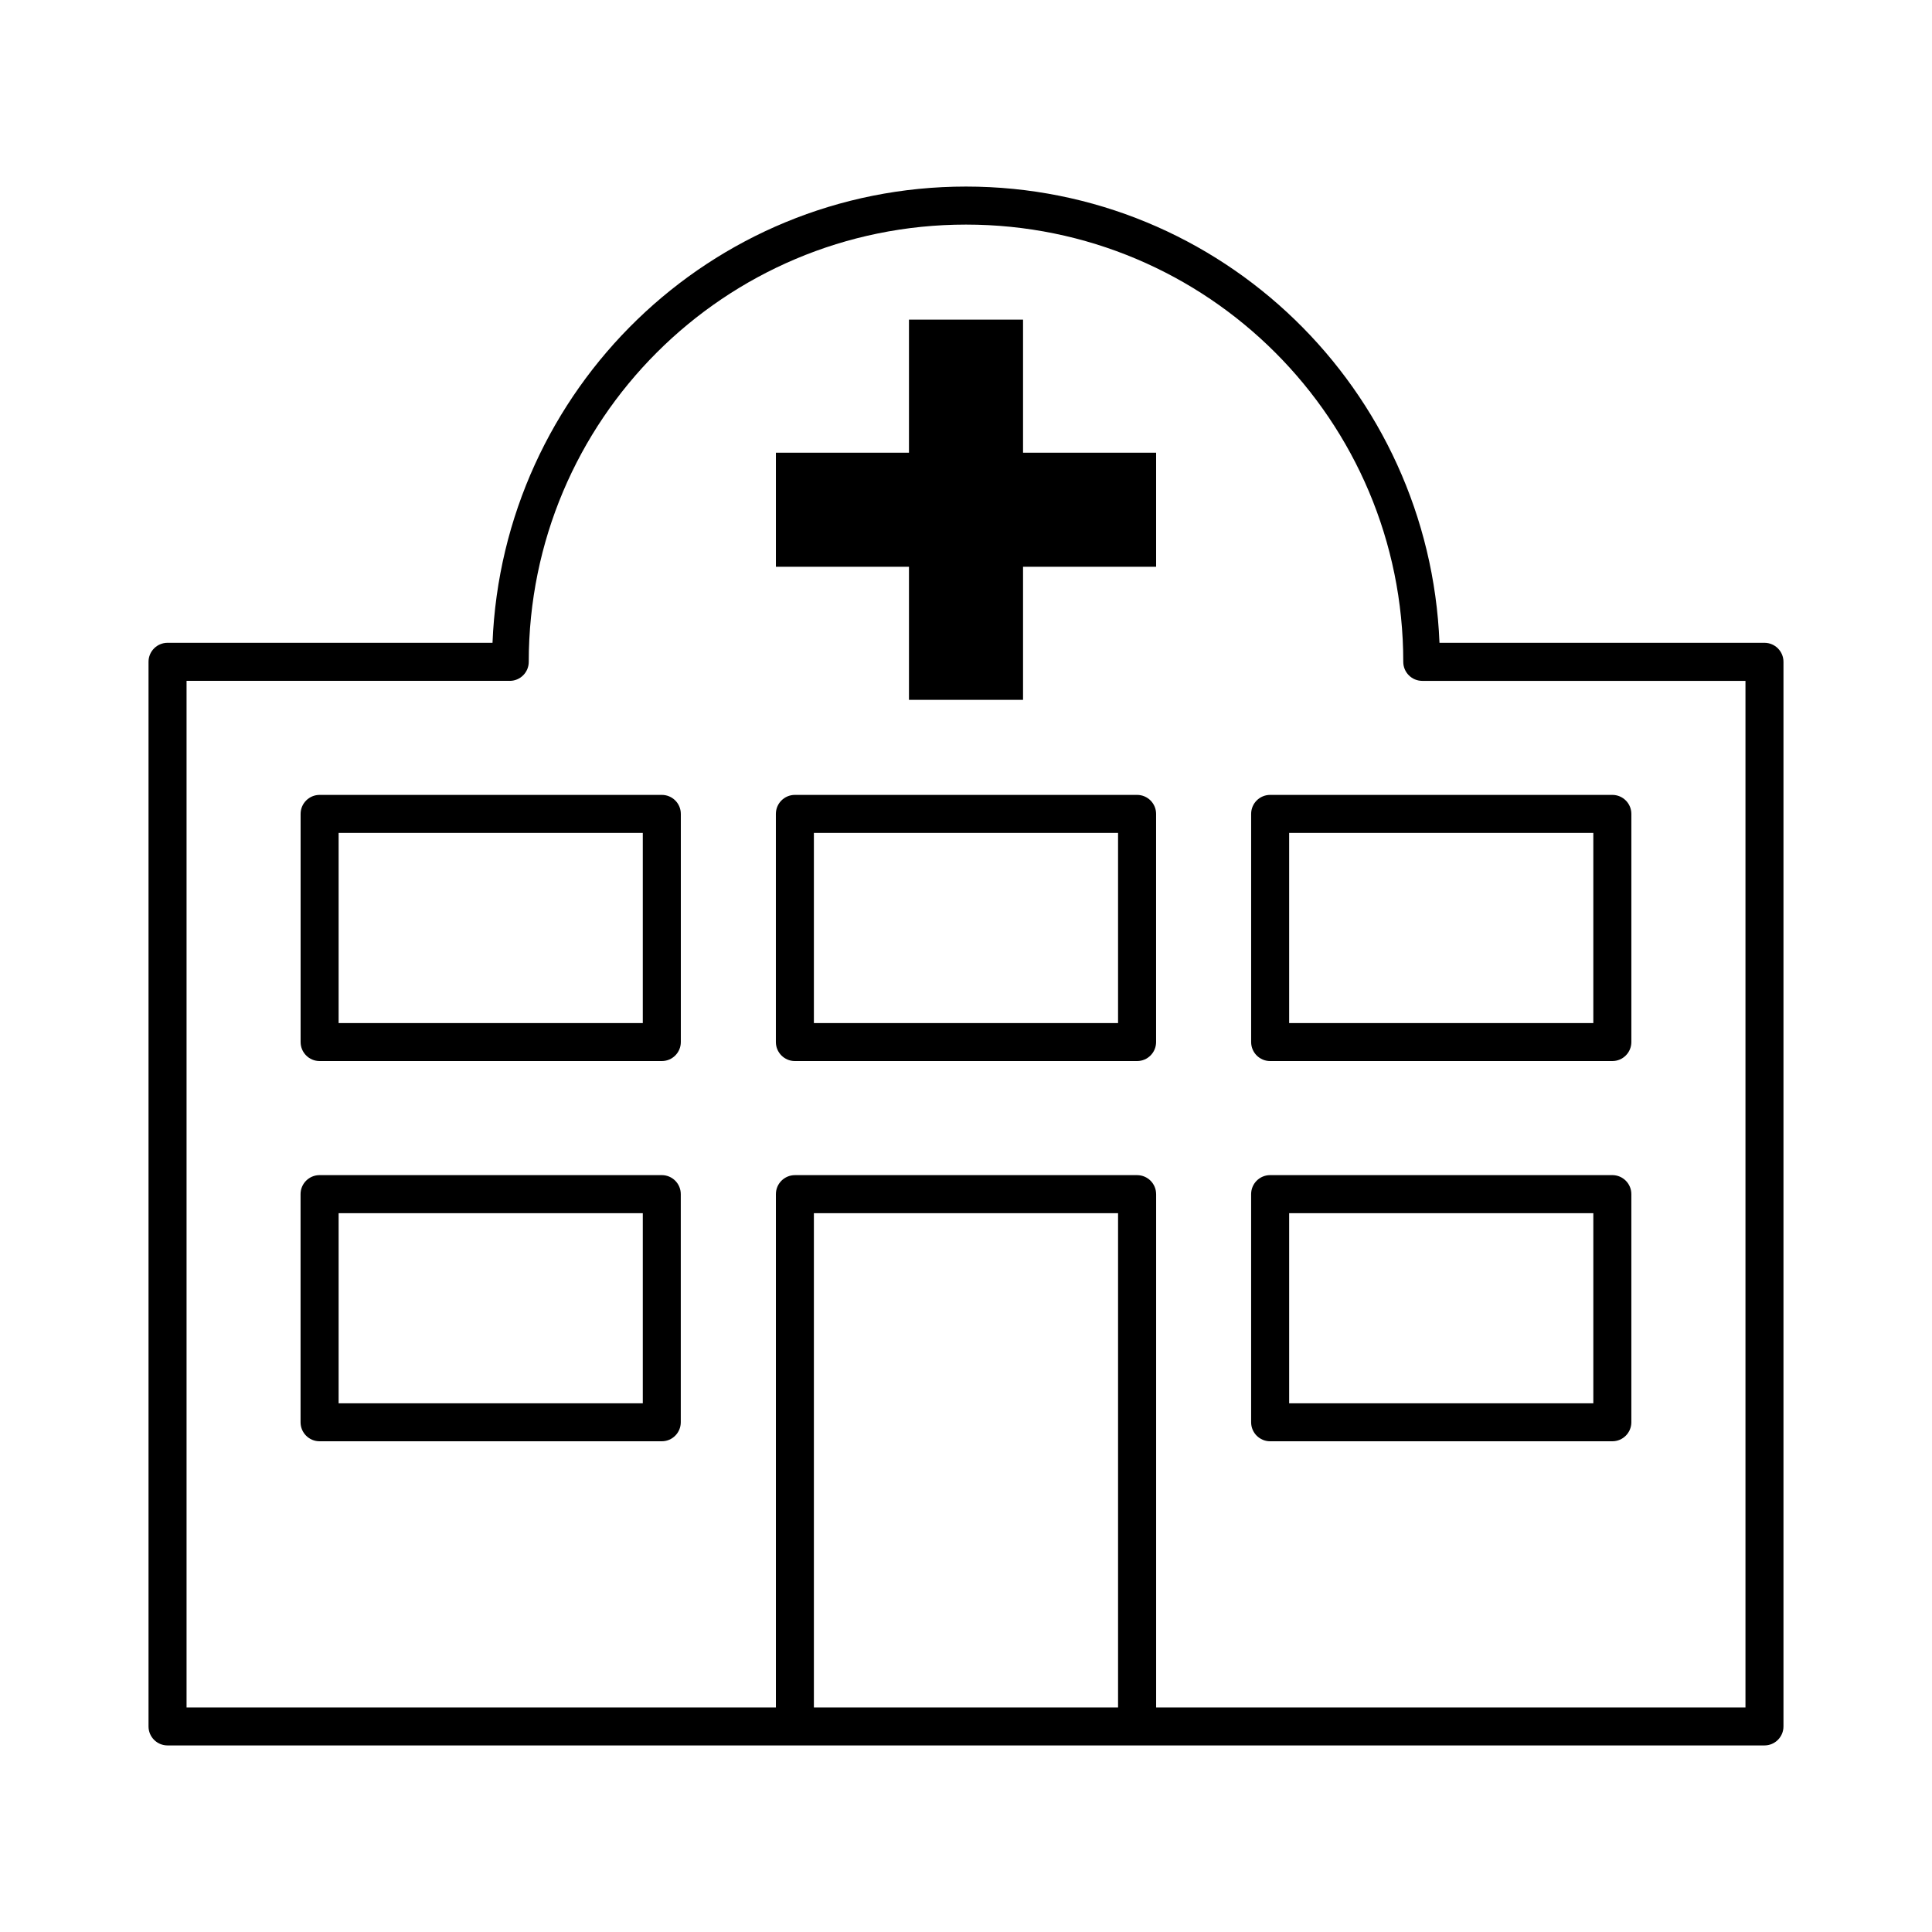<?xml version="1.0" encoding="UTF-8"?>
<!-- Uploaded to: SVG Repo, www.svgrepo.com, Generator: SVG Repo Mixer Tools -->
<svg fill="#000000" width="800px" height="800px" version="1.1" viewBox="144 144 512 512" xmlns="http://www.w3.org/2000/svg">
 <path d="m400 193.44c-67.785 0-122.79 53.781-125.48 120.91h-86.121c-2.781 0-5.039 2.258-5.039 5.039v282.13c0 2.781 2.258 5.039 5.039 5.039h423.2c2.785 0 5.039-2.258 5.039-5.039v-282.13c0-2.781-2.254-5.039-5.039-5.039h-86.121c-2.691-67.133-57.691-120.91-125.48-120.91zm0 10.078c64.055 0 115.88 51.82 115.88 115.88 0 2.781 2.254 5.039 5.039 5.039h85.648v272.06h-156.18v-136.03l-0.004-0.004c0-2.781-2.254-5.039-5.039-5.039h-90.688 0.004c-2.781 0-5.039 2.258-5.039 5.039v136.03h-156.18v-272.06h85.648v0.004c2.781 0 5.035-2.258 5.035-5.039 0-64.055 51.82-115.88 115.88-115.88zm-15.113 25.191v35.266h-35.266v30.23h35.266v35.266h30.23v-35.266h35.266v-30.23h-35.266v-35.266zm-156.18 125.95-0.004-0.004c-2.781 0-5.039 2.258-5.039 5.039v60.457c0 2.781 2.258 5.039 5.039 5.039h90.688c2.781 0 5.035-2.258 5.035-5.039v-60.457c0-2.781-2.254-5.039-5.035-5.039h-90.688zm125.95 0-0.004-0.004c-2.781 0-5.039 2.258-5.039 5.039v60.457c0 2.781 2.258 5.039 5.039 5.039h90.688-0.004c2.785 0 5.039-2.258 5.039-5.039v-60.457c0-2.781-2.254-5.039-5.039-5.039h-90.688zm125.95 0-0.004-0.004c-2.785 0-5.039 2.258-5.039 5.039v60.457c0 2.781 2.254 5.039 5.039 5.039h90.688-0.004c2.781 0 5.039-2.258 5.039-5.039v-60.457c0-2.781-2.258-5.039-5.039-5.039h-90.688zm-246.87 10.078h80.609v50.383h-80.609zm125.95 0h80.609v50.383h-80.609zm125.95 0h80.609v50.383h-80.609zm-256.94 90.688-0.008-0.008c-2.781 0-5.039 2.258-5.039 5.039v60.457c0 2.781 2.258 5.039 5.039 5.039h90.688c2.781 0 5.035-2.258 5.035-5.039v-60.457c0-2.781-2.254-5.039-5.035-5.039h-90.688zm251.91 0-0.008-0.008c-2.785 0-5.039 2.258-5.039 5.039v60.457c0 2.781 2.254 5.039 5.039 5.039h90.688-0.004c2.781 0 5.039-2.258 5.039-5.039v-60.457c0-2.781-2.258-5.039-5.039-5.039h-90.688zm-246.87 10.078h80.609v50.383h-80.609zm125.95 0h80.609v130.99h-80.609zm125.95 0h80.609v50.383h-80.609z"/>
</svg>